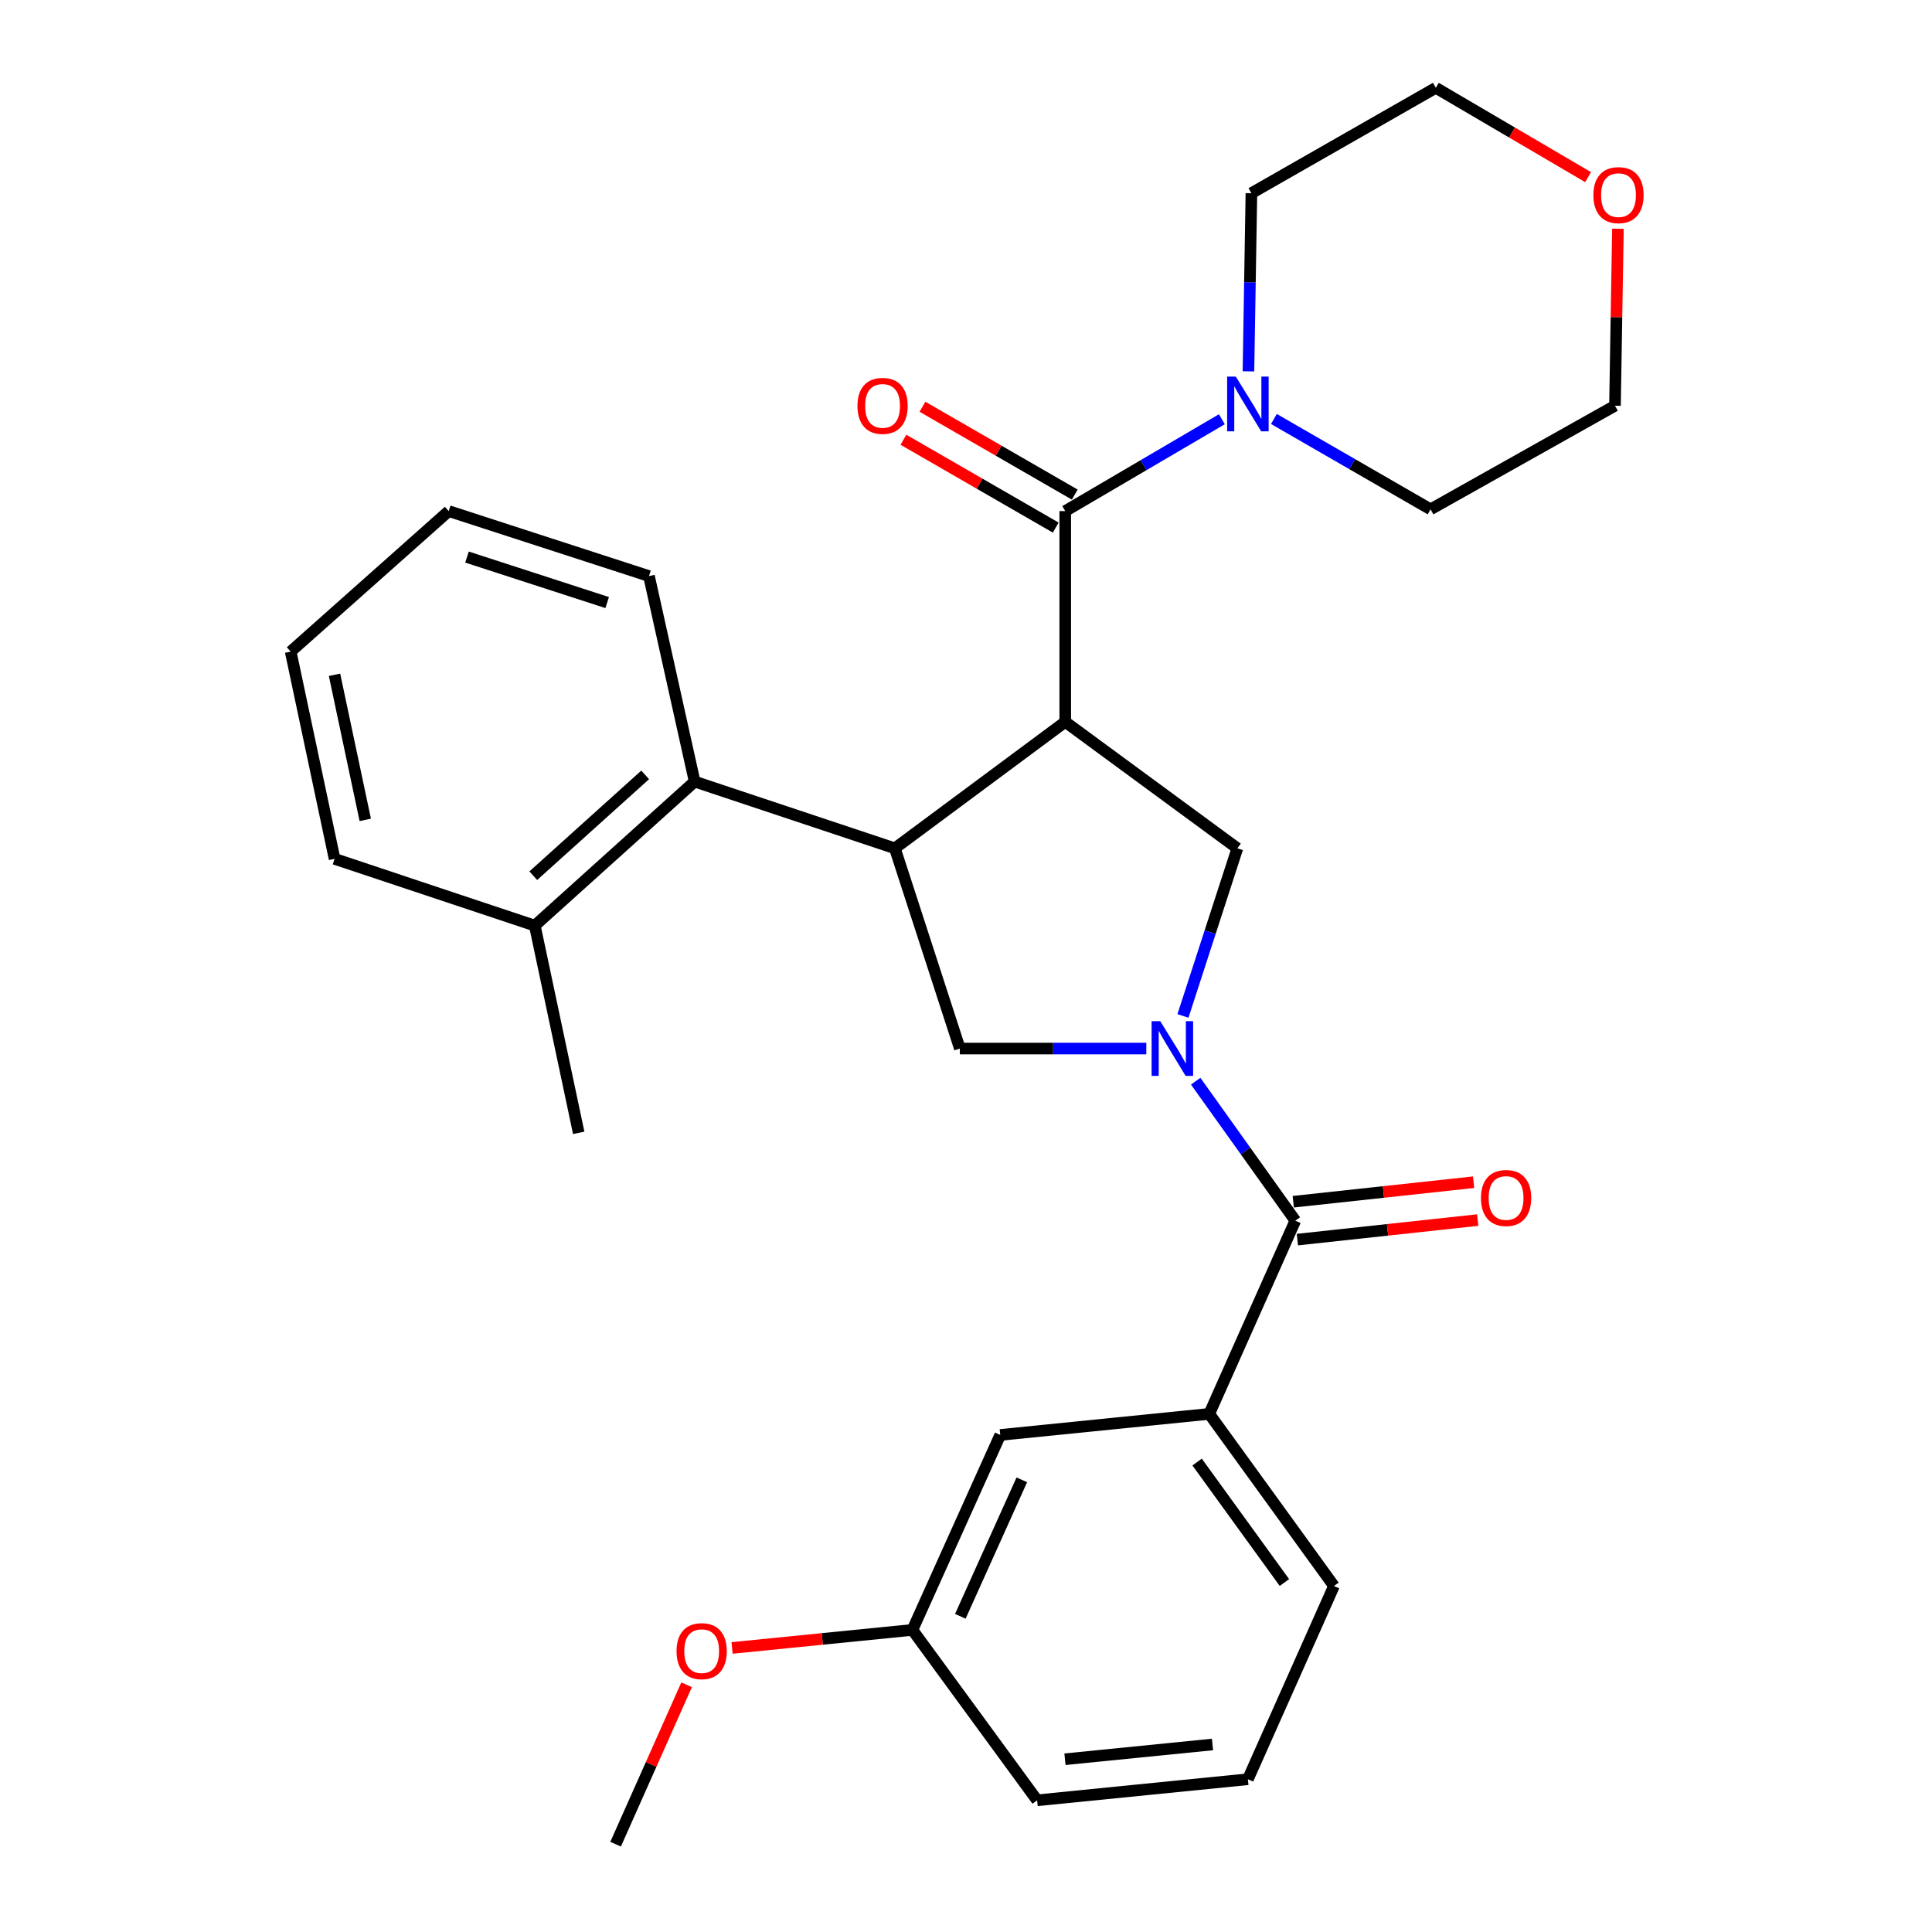<?xml version='1.0' encoding='iso-8859-1'?>
<svg version='1.1' baseProfile='full'
              xmlns='http://www.w3.org/2000/svg'
                      xmlns:rdkit='http://www.rdkit.org/xml'
                      xmlns:xlink='http://www.w3.org/1999/xlink'
                  xml:space='preserve'
width='1000px' height='1000px' viewBox='0 0 1000 1000'>
<!-- END OF HEADER -->
<rect style='opacity:1.0;fill:#FFFFFF;stroke:none' width='1000' height='1000' x='0' y='0'> </rect>
<path class='bond-0' d='M 645.909,920.929 L 536.821,931.838' style='fill:none;fill-rule:evenodd;stroke:#000000;stroke-width:6px;stroke-linecap:butt;stroke-linejoin:miter;stroke-opacity:1' />
<path class='bond-0' d='M 627.584,902.946 L 551.222,910.583' style='fill:none;fill-rule:evenodd;stroke:#000000;stroke-width:6px;stroke-linecap:butt;stroke-linejoin:miter;stroke-opacity:1' />
<path class='bond-1' d='M 645.909,920.929 L 690.458,820.91' style='fill:none;fill-rule:evenodd;stroke:#000000;stroke-width:6px;stroke-linecap:butt;stroke-linejoin:miter;stroke-opacity:1' />
<path class='bond-2' d='M 593.325,542.73 L 545.072,542.73' style='fill:none;fill-rule:evenodd;stroke:#0000FF;stroke-width:6px;stroke-linecap:butt;stroke-linejoin:miter;stroke-opacity:1' />
<path class='bond-2' d='M 545.072,542.73 L 496.818,542.73' style='fill:none;fill-rule:evenodd;stroke:#000000;stroke-width:6px;stroke-linecap:butt;stroke-linejoin:miter;stroke-opacity:1' />
<path class='bond-3' d='M 618.886,559.627 L 644.671,595.722' style='fill:none;fill-rule:evenodd;stroke:#0000FF;stroke-width:6px;stroke-linecap:butt;stroke-linejoin:miter;stroke-opacity:1' />
<path class='bond-3' d='M 644.671,595.722 L 670.456,631.817' style='fill:none;fill-rule:evenodd;stroke:#000000;stroke-width:6px;stroke-linecap:butt;stroke-linejoin:miter;stroke-opacity:1' />
<path class='bond-4' d='M 612.295,525.846 L 626.375,482.466' style='fill:none;fill-rule:evenodd;stroke:#0000FF;stroke-width:6px;stroke-linecap:butt;stroke-linejoin:miter;stroke-opacity:1' />
<path class='bond-4' d='M 626.375,482.466 L 640.454,439.087' style='fill:none;fill-rule:evenodd;stroke:#000000;stroke-width:6px;stroke-linecap:butt;stroke-linejoin:miter;stroke-opacity:1' />
<path class='bond-5' d='M 671.518,641.618 L 718.191,636.561' style='fill:none;fill-rule:evenodd;stroke:#000000;stroke-width:6px;stroke-linecap:butt;stroke-linejoin:miter;stroke-opacity:1' />
<path class='bond-5' d='M 718.191,636.561 L 764.863,631.504' style='fill:none;fill-rule:evenodd;stroke:#FF0000;stroke-width:6px;stroke-linecap:butt;stroke-linejoin:miter;stroke-opacity:1' />
<path class='bond-5' d='M 669.394,622.016 L 716.067,616.959' style='fill:none;fill-rule:evenodd;stroke:#000000;stroke-width:6px;stroke-linecap:butt;stroke-linejoin:miter;stroke-opacity:1' />
<path class='bond-5' d='M 716.067,616.959 L 762.739,611.902' style='fill:none;fill-rule:evenodd;stroke:#FF0000;stroke-width:6px;stroke-linecap:butt;stroke-linejoin:miter;stroke-opacity:1' />
<path class='bond-6' d='M 670.456,631.817 L 625.908,731.824' style='fill:none;fill-rule:evenodd;stroke:#000000;stroke-width:6px;stroke-linecap:butt;stroke-linejoin:miter;stroke-opacity:1' />
<path class='bond-7' d='M 690.458,820.91 L 625.908,731.824' style='fill:none;fill-rule:evenodd;stroke:#000000;stroke-width:6px;stroke-linecap:butt;stroke-linejoin:miter;stroke-opacity:1' />
<path class='bond-7' d='M 664.809,819.116 L 619.624,756.756' style='fill:none;fill-rule:evenodd;stroke:#000000;stroke-width:6px;stroke-linecap:butt;stroke-linejoin:miter;stroke-opacity:1' />
<path class='bond-8' d='M 625.908,731.824 L 517.729,742.723' style='fill:none;fill-rule:evenodd;stroke:#000000;stroke-width:6px;stroke-linecap:butt;stroke-linejoin:miter;stroke-opacity:1' />
<path class='bond-9' d='M 496.818,542.73 L 463.18,439.087' style='fill:none;fill-rule:evenodd;stroke:#000000;stroke-width:6px;stroke-linecap:butt;stroke-linejoin:miter;stroke-opacity:1' />
<path class='bond-10' d='M 640.454,439.087 L 551.368,373.638' style='fill:none;fill-rule:evenodd;stroke:#000000;stroke-width:6px;stroke-linecap:butt;stroke-linejoin:miter;stroke-opacity:1' />
<path class='bond-11' d='M 551.368,373.638 L 551.368,264.539' style='fill:none;fill-rule:evenodd;stroke:#000000;stroke-width:6px;stroke-linecap:butt;stroke-linejoin:miter;stroke-opacity:1' />
<path class='bond-12' d='M 551.368,373.638 L 463.18,439.087' style='fill:none;fill-rule:evenodd;stroke:#000000;stroke-width:6px;stroke-linecap:butt;stroke-linejoin:miter;stroke-opacity:1' />
<path class='bond-13' d='M 463.18,439.087 L 359.547,404.55' style='fill:none;fill-rule:evenodd;stroke:#000000;stroke-width:6px;stroke-linecap:butt;stroke-linejoin:miter;stroke-opacity:1' />
<path class='bond-14' d='M 837.439,118.401 L 836.675,164.201' style='fill:none;fill-rule:evenodd;stroke:#FF0000;stroke-width:6px;stroke-linecap:butt;stroke-linejoin:miter;stroke-opacity:1' />
<path class='bond-14' d='M 836.675,164.201 L 835.912,210.001' style='fill:none;fill-rule:evenodd;stroke:#000000;stroke-width:6px;stroke-linecap:butt;stroke-linejoin:miter;stroke-opacity:1' />
<path class='bond-15' d='M 821.99,91.681 L 782.584,68.568' style='fill:none;fill-rule:evenodd;stroke:#FF0000;stroke-width:6px;stroke-linecap:butt;stroke-linejoin:miter;stroke-opacity:1' />
<path class='bond-15' d='M 782.584,68.568 L 743.178,45.455' style='fill:none;fill-rule:evenodd;stroke:#000000;stroke-width:6px;stroke-linecap:butt;stroke-linejoin:miter;stroke-opacity:1' />
<path class='bond-16' d='M 551.368,264.539 L 591.898,240.769' style='fill:none;fill-rule:evenodd;stroke:#000000;stroke-width:6px;stroke-linecap:butt;stroke-linejoin:miter;stroke-opacity:1' />
<path class='bond-16' d='M 591.898,240.769 L 632.429,216.998' style='fill:none;fill-rule:evenodd;stroke:#0000FF;stroke-width:6px;stroke-linecap:butt;stroke-linejoin:miter;stroke-opacity:1' />
<path class='bond-17' d='M 556.293,256 L 516.882,233.267' style='fill:none;fill-rule:evenodd;stroke:#000000;stroke-width:6px;stroke-linecap:butt;stroke-linejoin:miter;stroke-opacity:1' />
<path class='bond-17' d='M 516.882,233.267 L 477.47,210.534' style='fill:none;fill-rule:evenodd;stroke:#FF0000;stroke-width:6px;stroke-linecap:butt;stroke-linejoin:miter;stroke-opacity:1' />
<path class='bond-17' d='M 546.442,273.079 L 507.03,250.346' style='fill:none;fill-rule:evenodd;stroke:#000000;stroke-width:6px;stroke-linecap:butt;stroke-linejoin:miter;stroke-opacity:1' />
<path class='bond-17' d='M 507.03,250.346 L 467.619,227.613' style='fill:none;fill-rule:evenodd;stroke:#FF0000;stroke-width:6px;stroke-linecap:butt;stroke-linejoin:miter;stroke-opacity:1' />
<path class='bond-18' d='M 659.378,216.861 L 699.914,240.246' style='fill:none;fill-rule:evenodd;stroke:#0000FF;stroke-width:6px;stroke-linecap:butt;stroke-linejoin:miter;stroke-opacity:1' />
<path class='bond-18' d='M 699.914,240.246 L 740.45,263.63' style='fill:none;fill-rule:evenodd;stroke:#000000;stroke-width:6px;stroke-linecap:butt;stroke-linejoin:miter;stroke-opacity:1' />
<path class='bond-19' d='M 646.191,192.204 L 646.959,146.104' style='fill:none;fill-rule:evenodd;stroke:#0000FF;stroke-width:6px;stroke-linecap:butt;stroke-linejoin:miter;stroke-opacity:1' />
<path class='bond-19' d='M 646.959,146.104 L 647.727,100.004' style='fill:none;fill-rule:evenodd;stroke:#000000;stroke-width:6px;stroke-linecap:butt;stroke-linejoin:miter;stroke-opacity:1' />
<path class='bond-20' d='M 647.727,100.004 L 743.178,45.455' style='fill:none;fill-rule:evenodd;stroke:#000000;stroke-width:6px;stroke-linecap:butt;stroke-linejoin:miter;stroke-opacity:1' />
<path class='bond-21' d='M 173.181,444.541 L 150.452,337.272' style='fill:none;fill-rule:evenodd;stroke:#000000;stroke-width:6px;stroke-linecap:butt;stroke-linejoin:miter;stroke-opacity:1' />
<path class='bond-21' d='M 189.06,424.364 L 173.149,349.275' style='fill:none;fill-rule:evenodd;stroke:#000000;stroke-width:6px;stroke-linecap:butt;stroke-linejoin:miter;stroke-opacity:1' />
<path class='bond-22' d='M 173.181,444.541 L 276.813,479.089' style='fill:none;fill-rule:evenodd;stroke:#000000;stroke-width:6px;stroke-linecap:butt;stroke-linejoin:miter;stroke-opacity:1' />
<path class='bond-23' d='M 276.813,479.089 L 359.547,404.55' style='fill:none;fill-rule:evenodd;stroke:#000000;stroke-width:6px;stroke-linecap:butt;stroke-linejoin:miter;stroke-opacity:1' />
<path class='bond-23' d='M 276.026,453.26 L 333.939,401.082' style='fill:none;fill-rule:evenodd;stroke:#000000;stroke-width:6px;stroke-linecap:butt;stroke-linejoin:miter;stroke-opacity:1' />
<path class='bond-24' d='M 276.813,479.089 L 299.542,586.359' style='fill:none;fill-rule:evenodd;stroke:#000000;stroke-width:6px;stroke-linecap:butt;stroke-linejoin:miter;stroke-opacity:1' />
<path class='bond-25' d='M 359.547,404.55 L 335.909,298.178' style='fill:none;fill-rule:evenodd;stroke:#000000;stroke-width:6px;stroke-linecap:butt;stroke-linejoin:miter;stroke-opacity:1' />
<path class='bond-26' d='M 335.909,298.178 L 232.254,264.539' style='fill:none;fill-rule:evenodd;stroke:#000000;stroke-width:6px;stroke-linecap:butt;stroke-linejoin:miter;stroke-opacity:1' />
<path class='bond-26' d='M 314.274,311.886 L 241.716,288.339' style='fill:none;fill-rule:evenodd;stroke:#000000;stroke-width:6px;stroke-linecap:butt;stroke-linejoin:miter;stroke-opacity:1' />
<path class='bond-27' d='M 150.452,337.272 L 232.254,264.539' style='fill:none;fill-rule:evenodd;stroke:#000000;stroke-width:6px;stroke-linecap:butt;stroke-linejoin:miter;stroke-opacity:1' />
<path class='bond-28' d='M 740.45,263.63 L 835.912,210.001' style='fill:none;fill-rule:evenodd;stroke:#000000;stroke-width:6px;stroke-linecap:butt;stroke-linejoin:miter;stroke-opacity:1' />
<path class='bond-29' d='M 517.729,742.723 L 472.271,843.639' style='fill:none;fill-rule:evenodd;stroke:#000000;stroke-width:6px;stroke-linecap:butt;stroke-linejoin:miter;stroke-opacity:1' />
<path class='bond-29' d='M 528.887,765.958 L 497.067,836.6' style='fill:none;fill-rule:evenodd;stroke:#000000;stroke-width:6px;stroke-linecap:butt;stroke-linejoin:miter;stroke-opacity:1' />
<path class='bond-30' d='M 536.821,931.838 L 472.271,843.639' style='fill:none;fill-rule:evenodd;stroke:#000000;stroke-width:6px;stroke-linecap:butt;stroke-linejoin:miter;stroke-opacity:1' />
<path class='bond-31' d='M 472.271,843.639 L 425.598,848.307' style='fill:none;fill-rule:evenodd;stroke:#000000;stroke-width:6px;stroke-linecap:butt;stroke-linejoin:miter;stroke-opacity:1' />
<path class='bond-31' d='M 425.598,848.307 L 378.924,852.975' style='fill:none;fill-rule:evenodd;stroke:#FF0000;stroke-width:6px;stroke-linecap:butt;stroke-linejoin:miter;stroke-opacity:1' />
<path class='bond-32' d='M 355.388,872.046 L 337.012,913.296' style='fill:none;fill-rule:evenodd;stroke:#FF0000;stroke-width:6px;stroke-linecap:butt;stroke-linejoin:miter;stroke-opacity:1' />
<path class='bond-32' d='M 337.012,913.296 L 318.635,954.545' style='fill:none;fill-rule:evenodd;stroke:#000000;stroke-width:6px;stroke-linecap:butt;stroke-linejoin:miter;stroke-opacity:1' />
<path  class='atom-1' d='M 600.555 528.57
L 609.835 543.57
Q 610.755 545.05, 612.235 547.73
Q 613.715 550.41, 613.795 550.57
L 613.795 528.57
L 617.555 528.57
L 617.555 556.89
L 613.675 556.89
L 603.715 540.49
Q 602.555 538.57, 601.315 536.37
Q 600.115 534.17, 599.755 533.49
L 599.755 556.89
L 596.075 556.89
L 596.075 528.57
L 600.555 528.57
' fill='#0000FF'/>
<path  class='atom-3' d='M 766.544 620.078
Q 766.544 613.278, 769.904 609.478
Q 773.264 605.678, 779.544 605.678
Q 785.824 605.678, 789.184 609.478
Q 792.544 613.278, 792.544 620.078
Q 792.544 626.958, 789.144 630.878
Q 785.744 634.758, 779.544 634.758
Q 773.304 634.758, 769.904 630.878
Q 766.544 626.998, 766.544 620.078
M 779.544 631.558
Q 783.864 631.558, 786.184 628.678
Q 788.544 625.758, 788.544 620.078
Q 788.544 614.518, 786.184 611.718
Q 783.864 608.878, 779.544 608.878
Q 775.224 608.878, 772.864 611.678
Q 770.544 614.478, 770.544 620.078
Q 770.544 625.798, 772.864 628.678
Q 775.224 631.558, 779.544 631.558
' fill='#FF0000'/>
<path  class='atom-10' d='M 824.73 100.993
Q 824.73 94.193, 828.09 90.393
Q 831.45 86.593, 837.73 86.593
Q 844.01 86.593, 847.37 90.393
Q 850.73 94.193, 850.73 100.993
Q 850.73 107.873, 847.33 111.793
Q 843.93 115.673, 837.73 115.673
Q 831.49 115.673, 828.09 111.793
Q 824.73 107.913, 824.73 100.993
M 837.73 112.473
Q 842.05 112.473, 844.37 109.593
Q 846.73 106.673, 846.73 100.993
Q 846.73 95.433, 844.37 92.633
Q 842.05 89.793, 837.73 89.793
Q 833.41 89.793, 831.05 92.593
Q 828.73 95.393, 828.73 100.993
Q 828.73 106.713, 831.05 109.593
Q 833.41 112.473, 837.73 112.473
' fill='#FF0000'/>
<path  class='atom-12' d='M 639.649 194.932
L 648.929 209.932
Q 649.849 211.412, 651.329 214.092
Q 652.809 216.772, 652.889 216.932
L 652.889 194.932
L 656.649 194.932
L 656.649 223.252
L 652.769 223.252
L 642.809 206.852
Q 641.649 204.932, 640.409 202.732
Q 639.209 200.532, 638.849 199.852
L 638.849 223.252
L 635.169 223.252
L 635.169 194.932
L 639.649 194.932
' fill='#0000FF'/>
<path  class='atom-13' d='M 443.815 210.081
Q 443.815 203.281, 447.175 199.481
Q 450.535 195.681, 456.815 195.681
Q 463.095 195.681, 466.455 199.481
Q 469.815 203.281, 469.815 210.081
Q 469.815 216.961, 466.415 220.881
Q 463.015 224.761, 456.815 224.761
Q 450.575 224.761, 447.175 220.881
Q 443.815 217.001, 443.815 210.081
M 456.815 221.561
Q 461.135 221.561, 463.455 218.681
Q 465.815 215.761, 465.815 210.081
Q 465.815 204.521, 463.455 201.721
Q 461.135 198.881, 456.815 198.881
Q 452.495 198.881, 450.135 201.681
Q 447.815 204.481, 447.815 210.081
Q 447.815 215.801, 450.135 218.681
Q 452.495 221.561, 456.815 221.561
' fill='#FF0000'/>
<path  class='atom-28' d='M 350.183 854.629
Q 350.183 847.829, 353.543 844.029
Q 356.903 840.229, 363.183 840.229
Q 369.463 840.229, 372.823 844.029
Q 376.183 847.829, 376.183 854.629
Q 376.183 861.509, 372.783 865.429
Q 369.383 869.309, 363.183 869.309
Q 356.943 869.309, 353.543 865.429
Q 350.183 861.549, 350.183 854.629
M 363.183 866.109
Q 367.503 866.109, 369.823 863.229
Q 372.183 860.309, 372.183 854.629
Q 372.183 849.069, 369.823 846.269
Q 367.503 843.429, 363.183 843.429
Q 358.863 843.429, 356.503 846.229
Q 354.183 849.029, 354.183 854.629
Q 354.183 860.349, 356.503 863.229
Q 358.863 866.109, 363.183 866.109
' fill='#FF0000'/>
</svg>
